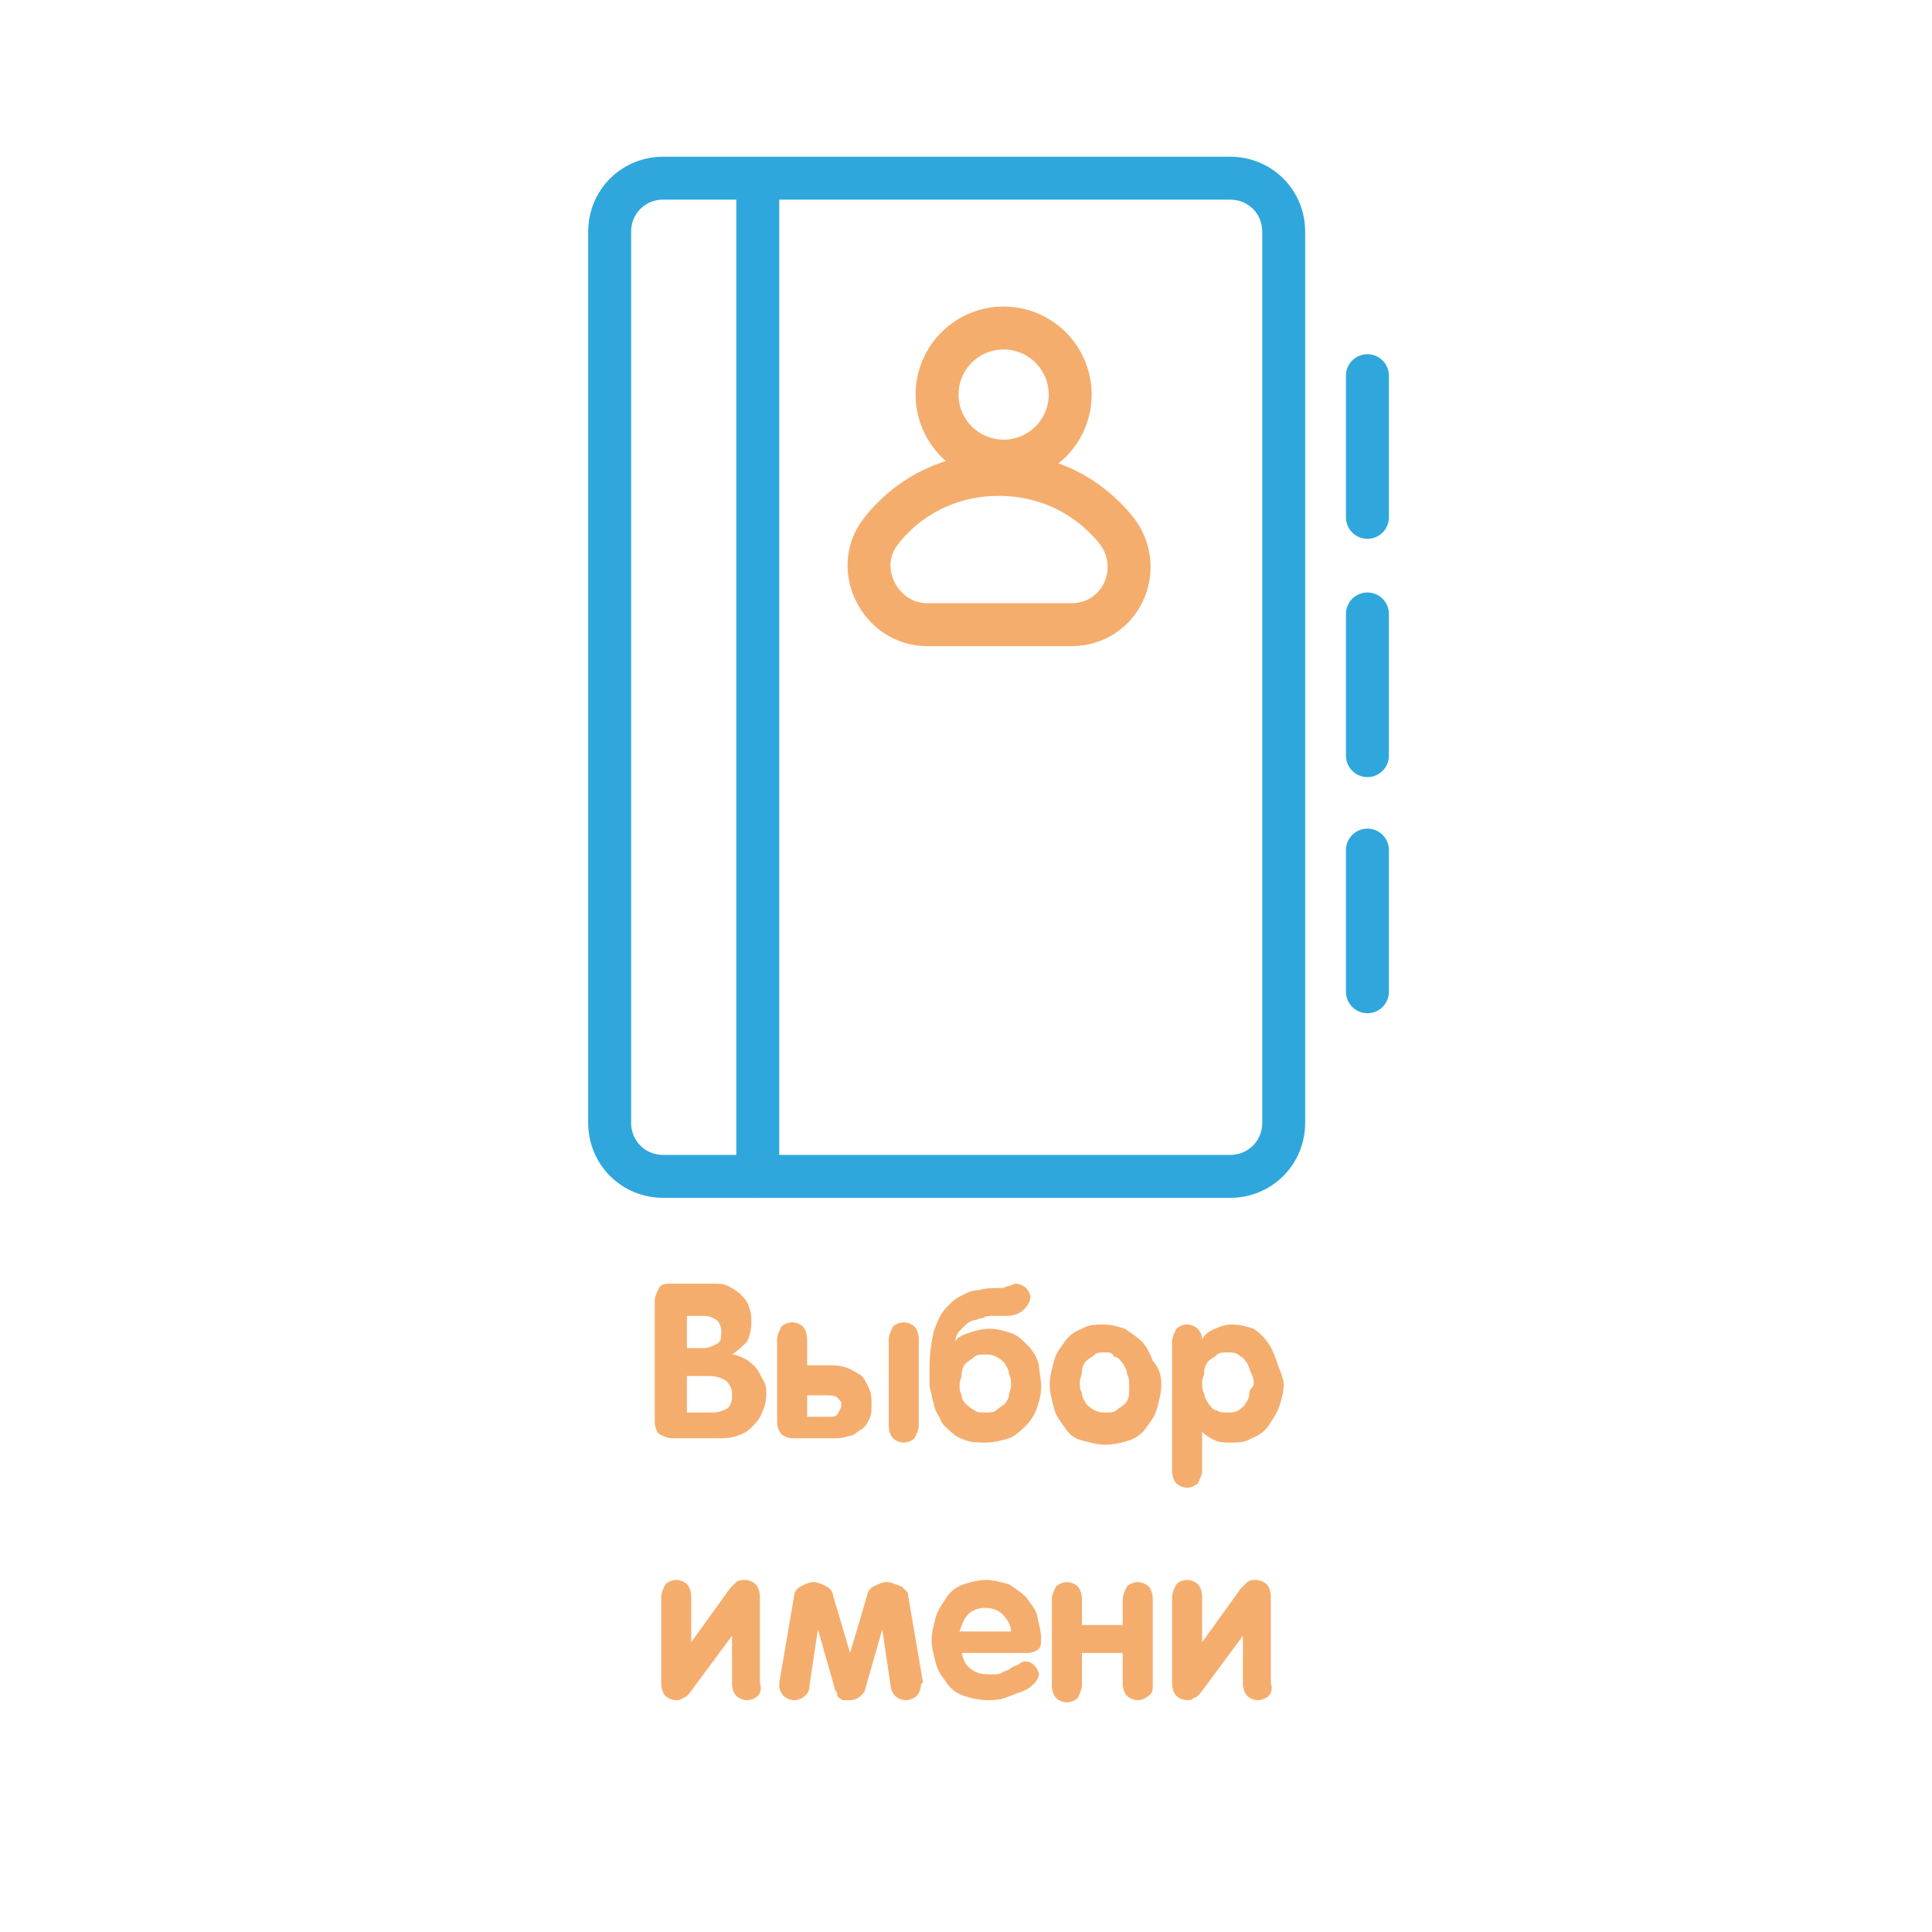 <?xml version="1.0" encoding="utf-8"?>
<!-- Generator: Adobe Illustrator 24.1.0, SVG Export Plug-In . SVG Version: 6.00 Build 0)  -->
<svg version="1.1" id="Layer_1" xmlns="http://www.w3.org/2000/svg" xmlns:xlink="http://www.w3.org/1999/xlink" x="0px" y="0px"
	 viewBox="0 0 90 90" style="enable-background:new 0 0 90 90;" xml:space="preserve">
<style type="text/css">
	.st0{fill:none;stroke:#2FA7DC;stroke-width:2;stroke-linecap:round;stroke-linejoin:round;stroke-miterlimit:10;}
	.st1{fill:none;stroke:#F5AD6D;stroke-width:2;stroke-linecap:round;stroke-linejoin:round;stroke-miterlimit:10;}
	.st2{fill:none;stroke:#F5AD6D;stroke-width:2;stroke-miterlimit:10;}
	.st3{fill-rule:evenodd;clip-rule:evenodd;fill:none;stroke:#F5AD6D;stroke-width:2;stroke-miterlimit:10;}
	
		.st4{fill-rule:evenodd;clip-rule:evenodd;fill:none;stroke:#F5AD6D;stroke-width:2;stroke-linecap:round;stroke-linejoin:round;stroke-miterlimit:10;}
	
		.st5{fill-rule:evenodd;clip-rule:evenodd;fill:none;stroke:#2FA7DC;stroke-width:2;stroke-linecap:round;stroke-linejoin:round;stroke-miterlimit:10;}
	
		.st6{fill-rule:evenodd;clip-rule:evenodd;fill:none;stroke:#2D98D4;stroke-linecap:round;stroke-linejoin:round;stroke-miterlimit:10;}
	
		.st7{fill-rule:evenodd;clip-rule:evenodd;fill:none;stroke:#DDA1C1;stroke-linecap:round;stroke-linejoin:round;stroke-miterlimit:10;}
	.st8{fill:none;stroke:#DDA1C1;stroke-linecap:round;stroke-linejoin:round;stroke-miterlimit:10;}
	.st9{fill:none;stroke:#7FACD1;stroke-width:2;stroke-linecap:round;stroke-linejoin:round;stroke-miterlimit:10;}
	.st10{fill:none;stroke:#FFFFFF;stroke-width:2;stroke-linecap:round;stroke-linejoin:round;stroke-miterlimit:10;}
	.st11{fill:#F79550;}
	.st12{fill:#0057A5;}
	.st13{fill:#F39655;}
	.st14{fill:#3363AC;}
	.st15{fill:#F07F3C;}
	.st16{fill:#004D9B;}
	.st17{fill:#FFFFFF;}
	.st18{fill:#F9AB5E;}
	.st19{fill:none;stroke:#14A27B;stroke-width:2;stroke-linecap:round;stroke-linejoin:round;stroke-miterlimit:10;}
	.st20{fill:none;stroke:#E75454;stroke-width:2;stroke-linecap:round;stroke-miterlimit:10;}
	.st21{fill:none;stroke:#E75454;stroke-width:2;stroke-miterlimit:10;}
	.st22{fill:none;stroke:#434343;stroke-width:2;stroke-miterlimit:10;}
	.st23{fill:none;stroke:#2D98D4;stroke-linecap:round;stroke-linejoin:round;stroke-miterlimit:10;}
	.st24{fill:none;stroke:#F5A863;stroke-width:2;stroke-linecap:round;stroke-linejoin:round;stroke-miterlimit:10;}
	.st25{fill:none;stroke:#00A955;stroke-width:2;stroke-linecap:round;stroke-linejoin:round;stroke-miterlimit:10;}
	.st26{fill:#DDA1C1;}
	.st27{fill:#2D98D4;}
	.st28{fill:none;stroke:#2FA7DC;stroke-width:3;stroke-linecap:round;stroke-linejoin:round;}
	.st29{fill:none;stroke:#2FA7DC;stroke-width:3;stroke-linecap:round;stroke-linejoin:round;stroke-dasharray:9.181745e-02,4.591;}
	.st30{fill:none;stroke:#2FA7DC;stroke-width:3;stroke-linecap:round;stroke-linejoin:round;stroke-dasharray:9.959621e-02,4.98;}
	.st31{fill:#F5AD6D;}
	.st32{fill:#2FA7DC;}
</style>
<g>
	<path class="st0" d="M57.3,54.8H30.9c-1.4,0-2.5-1.1-2.5-2.5V10.8c0-1.4,1.1-2.5,2.5-2.5h26.4c1.4,0,2.5,1.1,2.5,2.5v41.5
		C59.8,53.7,58.7,54.8,57.3,54.8z"/>
	<line class="st0" x1="63.7" y1="17.5" x2="63.7" y2="24.1"/>
	<line class="st0" x1="63.7" y1="28.6" x2="63.7" y2="35.2"/>
	<line class="st0" x1="63.7" y1="39.6" x2="63.7" y2="46.2"/>
	<line class="st0" x1="35.3" y1="8.5" x2="35.3" y2="54.8"/>
	<ellipse transform="matrix(0.155 -0.988 0.988 0.155 21.335 61.668)" class="st1" cx="46.7" cy="18.4" rx="3.1" ry="3.1"/>
	<path class="st1" d="M49.9,29.1c2.3,0,3.5-2.6,2.1-4.4c-1.3-1.6-3.2-2.6-5.5-2.6c-2.3,0-4.3,1.1-5.5,2.7c-1.3,1.7,0,4.3,2.2,4.3
		H49.9z"/>
</g>
<g>
	<path class="st31" d="M35.7,64.9c0,0.4-0.1,0.7-0.2,0.9c-0.1,0.3-0.3,0.5-0.5,0.7s-0.4,0.3-0.7,0.4c-0.3,0.1-0.6,0.1-0.9,0.1h-2.1
		c-0.2,0-0.4-0.1-0.6-0.2c-0.1-0.1-0.2-0.3-0.2-0.6v-5.6c0-0.2,0.1-0.4,0.2-0.6s0.3-0.2,0.6-0.2h1.9c0.3,0,0.5,0,0.7,0.1
		c0.2,0.1,0.4,0.2,0.6,0.4s0.3,0.3,0.4,0.6s0.1,0.5,0.1,0.7c0,0.4-0.1,0.7-0.2,0.9c-0.2,0.2-0.4,0.4-0.7,0.6v0
		c0.2,0,0.4,0.1,0.6,0.2c0.2,0.1,0.3,0.2,0.5,0.4c0.1,0.1,0.2,0.3,0.3,0.5C35.7,64.5,35.7,64.7,35.7,64.9z M33.6,62
		c0-0.2-0.1-0.4-0.2-0.5c-0.2-0.1-0.3-0.2-0.6-0.2H32v1.5h0.8c0.2,0,0.4-0.1,0.6-0.2S33.6,62.3,33.6,62z M34.1,64.9
		c0-0.2-0.1-0.4-0.3-0.6c-0.2-0.1-0.4-0.2-0.8-0.2H32v1.7h1.2c0.3,0,0.5-0.1,0.7-0.2C34.1,65.4,34.1,65.2,34.1,64.9z"/>
	<path class="st31" d="M40.6,65.4c0,0.3,0,0.5-0.1,0.7c-0.1,0.2-0.2,0.4-0.4,0.5s-0.3,0.3-0.6,0.3c-0.2,0.1-0.5,0.1-0.7,0.1h-1.9
		c-0.2,0-0.4-0.1-0.5-0.2c-0.1-0.1-0.2-0.3-0.2-0.6v-3.8c0-0.2,0.1-0.4,0.2-0.6c0.1-0.1,0.3-0.2,0.5-0.2c0.2,0,0.4,0.1,0.5,0.2
		c0.1,0.1,0.2,0.3,0.2,0.6v1.2h1c0.3,0,0.5,0,0.8,0.1s0.4,0.2,0.6,0.3c0.2,0.1,0.3,0.3,0.4,0.5C40.6,64.9,40.6,65.1,40.6,65.4z
		 M39.2,65.4c0-0.1-0.1-0.2-0.2-0.3c-0.1-0.1-0.3-0.1-0.5-0.1h-0.9v1h1c0.2,0,0.3,0,0.4-0.1C39.1,65.7,39.2,65.6,39.2,65.4z
		 M42.8,66.4c0,0.2-0.1,0.4-0.2,0.6c-0.1,0.1-0.3,0.2-0.5,0.2c-0.2,0-0.4-0.1-0.5-0.2c-0.1-0.1-0.2-0.3-0.2-0.6v-4
		c0-0.2,0.1-0.4,0.2-0.6c0.1-0.1,0.3-0.2,0.5-0.2c0.2,0,0.4,0.1,0.5,0.2c0.1,0.1,0.2,0.3,0.2,0.6V66.4z"/>
	<path class="st31" d="M48.5,64.6c0,0.4-0.1,0.7-0.2,1s-0.3,0.6-0.5,0.8S47.3,66.9,47,67c-0.3,0.1-0.7,0.2-1.1,0.2
		c-0.3,0-0.6,0-0.9-0.1c-0.3-0.1-0.5-0.2-0.7-0.4s-0.4-0.3-0.5-0.6c-0.1-0.2-0.3-0.5-0.3-0.7c-0.1-0.3-0.1-0.5-0.2-0.8
		c0-0.3,0-0.6,0-0.9c0-0.7,0.1-1.2,0.2-1.7c0.2-0.5,0.3-0.8,0.6-1.1c0.1-0.1,0.2-0.2,0.3-0.3s0.3-0.2,0.5-0.3
		c0.2-0.1,0.4-0.2,0.7-0.2c0.3-0.1,0.7-0.1,1.1-0.1c0.1,0,0.2-0.1,0.3-0.1s0.2-0.1,0.3-0.1c0.2,0,0.4,0.1,0.5,0.2
		c0.1,0.1,0.2,0.3,0.2,0.4c0,0.2-0.1,0.4-0.3,0.6c-0.2,0.2-0.5,0.3-0.8,0.3c-0.2,0-0.4,0-0.6,0c-0.2,0-0.4,0-0.5,0.1
		c-0.2,0-0.3,0.1-0.4,0.1c-0.1,0-0.3,0.1-0.4,0.2c-0.1,0.1-0.2,0.2-0.3,0.3c-0.1,0.1-0.2,0.3-0.2,0.5h0c0.1-0.2,0.3-0.3,0.6-0.4
		c0.3-0.1,0.6-0.2,1-0.2c0.4,0,0.7,0.1,1,0.2c0.3,0.1,0.5,0.3,0.8,0.6c0.2,0.2,0.4,0.5,0.5,0.9C48.4,63.9,48.5,64.2,48.5,64.6z
		 M47.1,64.5c0-0.2,0-0.3-0.1-0.5c0-0.2-0.1-0.3-0.2-0.5c-0.1-0.1-0.2-0.2-0.4-0.3s-0.3-0.1-0.5-0.1c-0.2,0-0.4,0-0.5,0.1
		s-0.3,0.2-0.4,0.3c-0.1,0.1-0.2,0.3-0.2,0.5c0,0.2-0.1,0.3-0.1,0.5s0,0.3,0.1,0.5c0,0.2,0.1,0.3,0.2,0.4c0.1,0.1,0.2,0.2,0.4,0.3
		c0.1,0.1,0.3,0.1,0.5,0.1s0.4,0,0.5-0.1c0.1-0.1,0.3-0.2,0.4-0.3c0.1-0.1,0.2-0.3,0.2-0.4S47.1,64.7,47.1,64.5z"/>
	<path class="st31" d="M54.1,64.5c0,0.4-0.1,0.7-0.2,1.1s-0.3,0.6-0.5,0.9c-0.2,0.3-0.5,0.5-0.8,0.6c-0.3,0.1-0.7,0.2-1.1,0.2
		s-0.7-0.1-1.1-0.2s-0.6-0.3-0.8-0.6c-0.2-0.3-0.4-0.5-0.5-0.9s-0.2-0.7-0.2-1.1c0-0.4,0.1-0.7,0.2-1.1s0.3-0.6,0.5-0.9
		s0.5-0.5,0.8-0.6c0.3-0.2,0.7-0.2,1-0.2c0.4,0,0.7,0.1,1,0.2c0.3,0.2,0.6,0.4,0.8,0.6s0.4,0.6,0.5,0.9C54,63.7,54.1,64.1,54.1,64.5
		z M52.6,64.5c0-0.2,0-0.3-0.1-0.5c0-0.2-0.1-0.3-0.2-0.5c-0.1-0.1-0.2-0.3-0.4-0.3C51.8,63,51.7,63,51.5,63c-0.2,0-0.4,0-0.5,0.1
		c-0.1,0.1-0.3,0.2-0.4,0.3c-0.1,0.1-0.2,0.3-0.2,0.5c0,0.2-0.1,0.3-0.1,0.5c0,0.2,0,0.3,0.1,0.5c0,0.2,0.1,0.3,0.2,0.5
		c0.1,0.1,0.2,0.2,0.4,0.3s0.3,0.1,0.5,0.1s0.4,0,0.5-0.1c0.1-0.1,0.3-0.2,0.4-0.3s0.2-0.3,0.2-0.5C52.6,64.8,52.6,64.6,52.6,64.5z"
		/>
	<path class="st31" d="M59.8,64.5c0,0.3-0.1,0.7-0.2,1c-0.1,0.3-0.3,0.6-0.5,0.9c-0.2,0.3-0.5,0.5-0.8,0.6c-0.3,0.2-0.6,0.2-1,0.2
		c-0.2,0-0.5,0-0.7-0.1c-0.2-0.1-0.4-0.2-0.6-0.4v1.8c0,0.2-0.1,0.4-0.2,0.6c-0.1,0.1-0.3,0.2-0.5,0.2c-0.2,0-0.4-0.1-0.5-0.2
		c-0.1-0.1-0.2-0.3-0.2-0.6v-6c0-0.2,0.1-0.4,0.2-0.6c0.1-0.1,0.3-0.2,0.5-0.2c0.2,0,0.4,0.1,0.5,0.2c0.1,0.1,0.2,0.3,0.2,0.5
		c0.1-0.2,0.3-0.4,0.6-0.5c0.2-0.1,0.5-0.2,0.8-0.2c0.4,0,0.7,0.1,1,0.2c0.3,0.2,0.5,0.4,0.7,0.7s0.3,0.6,0.4,0.9
		S59.8,64.2,59.8,64.5z M58.4,64.5c0-0.2,0-0.3-0.1-0.5s-0.1-0.3-0.2-0.5c-0.1-0.1-0.2-0.3-0.3-0.3C57.6,63,57.4,63,57.2,63
		c-0.2,0-0.4,0-0.5,0.1c-0.1,0.1-0.3,0.2-0.4,0.3c-0.1,0.1-0.2,0.3-0.2,0.5s-0.1,0.3-0.1,0.5c0,0.2,0,0.4,0.1,0.5
		c0,0.2,0.1,0.3,0.2,0.5c0.1,0.1,0.2,0.3,0.4,0.3c0.1,0.1,0.3,0.1,0.5,0.1c0.2,0,0.3,0,0.5-0.1c0.1-0.1,0.3-0.2,0.3-0.3
		c0.1-0.1,0.2-0.3,0.2-0.5S58.4,64.6,58.4,64.5z"/>
	<path class="st31" d="M35.3,79c-0.1,0.1-0.3,0.2-0.5,0.2s-0.4-0.1-0.5-0.2c-0.1-0.1-0.2-0.3-0.2-0.6v-2.2h0l-2,2.7
		c-0.1,0.1-0.2,0.2-0.3,0.2c-0.1,0.1-0.2,0.1-0.3,0.1c-0.2,0-0.4-0.1-0.5-0.2c-0.1-0.1-0.2-0.3-0.2-0.6v-4c0-0.2,0.1-0.4,0.2-0.6
		c0.1-0.1,0.3-0.2,0.5-0.2c0.2,0,0.4,0.1,0.5,0.2c0.1,0.1,0.2,0.3,0.2,0.6v2.1h0l1.8-2.5c0.1-0.1,0.2-0.2,0.3-0.3
		c0.1-0.1,0.3-0.1,0.4-0.1c0.2,0,0.4,0.1,0.5,0.2c0.1,0.1,0.2,0.3,0.2,0.6v4C35.5,78.7,35.4,78.9,35.3,79z"/>
	<path class="st31" d="M42.9,78.5c0,0.2-0.1,0.4-0.2,0.5c-0.1,0.1-0.3,0.2-0.5,0.2c-0.2,0-0.4-0.1-0.5-0.2c-0.1-0.1-0.2-0.3-0.2-0.4
		l-0.4-2.7h0l-0.8,2.8c0,0.1-0.1,0.2-0.2,0.3c-0.1,0.1-0.3,0.2-0.5,0.2c-0.1,0-0.2,0-0.3,0c-0.1,0-0.2-0.1-0.2-0.1
		c-0.1-0.1-0.1-0.1-0.1-0.2c0-0.1-0.1-0.1-0.1-0.2l-0.8-2.8h0l-0.4,2.7c0,0.2-0.1,0.3-0.2,0.4c-0.1,0.1-0.3,0.2-0.5,0.2
		c-0.2,0-0.4-0.1-0.5-0.2c-0.1-0.1-0.2-0.3-0.2-0.5c0-0.1,0-0.1,0-0.1l0.7-4.1c0-0.1,0.1-0.3,0.3-0.4c0.2-0.1,0.4-0.2,0.6-0.2
		c0.2,0,0.4,0.1,0.6,0.2s0.3,0.3,0.3,0.4l0.8,2.7h0l0.8-2.7c0-0.1,0.1-0.3,0.3-0.4s0.4-0.2,0.6-0.2c0.1,0,0.2,0,0.4,0.1
		c0.1,0,0.2,0.1,0.3,0.1c0.1,0.1,0.1,0.1,0.2,0.2s0.1,0.1,0.1,0.2l0.7,4.1C42.9,78.4,42.9,78.5,42.9,78.5z"/>
	<path class="st31" d="M48.5,76.3c0,0.2,0,0.4-0.1,0.5c-0.1,0.1-0.3,0.2-0.5,0.2h-3.1c0.1,0.4,0.2,0.6,0.5,0.8
		c0.3,0.2,0.6,0.2,0.9,0.2c0.2,0,0.4,0,0.5-0.1c0.2-0.1,0.3-0.1,0.4-0.2c0.1-0.1,0.3-0.1,0.4-0.2c0.1-0.1,0.2-0.1,0.3-0.1
		c0.2,0,0.3,0.1,0.4,0.2c0.1,0.1,0.2,0.3,0.2,0.4s-0.1,0.3-0.2,0.4c-0.1,0.1-0.3,0.3-0.6,0.4s-0.5,0.2-0.8,0.3
		c-0.3,0.1-0.6,0.1-0.8,0.1c-0.4,0-0.8-0.1-1.1-0.2c-0.3-0.1-0.6-0.3-0.8-0.6s-0.4-0.5-0.5-0.9s-0.2-0.7-0.2-1.1
		c0-0.4,0.1-0.7,0.2-1.1c0.1-0.3,0.3-0.6,0.5-0.9s0.5-0.5,0.8-0.6s0.7-0.2,1-0.2c0.4,0,0.7,0.1,1.1,0.2c0.3,0.2,0.6,0.4,0.8,0.6
		c0.2,0.3,0.4,0.5,0.5,0.8C48.4,75.7,48.5,76,48.5,76.3z M47.1,76c0-0.3-0.2-0.6-0.4-0.8c-0.2-0.2-0.5-0.3-0.8-0.3
		c-0.3,0-0.6,0.1-0.8,0.3s-0.3,0.5-0.4,0.8H47.1z"/>
	<path class="st31" d="M53.5,79c-0.1,0.1-0.3,0.2-0.5,0.2s-0.4-0.1-0.5-0.2c-0.1-0.1-0.2-0.3-0.2-0.6V77h-1.9v1.5
		c0,0.2-0.1,0.4-0.2,0.6c-0.1,0.1-0.3,0.2-0.5,0.2c-0.2,0-0.4-0.1-0.5-0.2c-0.1-0.1-0.2-0.3-0.2-0.6v-4c0-0.2,0.1-0.4,0.2-0.6
		c0.1-0.1,0.3-0.2,0.5-0.2c0.2,0,0.4,0.1,0.5,0.2c0.1,0.1,0.2,0.3,0.2,0.6v1.2h1.9v-1.2c0-0.2,0.1-0.4,0.2-0.6
		c0.1-0.1,0.3-0.2,0.5-0.2s0.4,0.1,0.5,0.2c0.1,0.1,0.2,0.3,0.2,0.6v4C53.7,78.7,53.7,78.9,53.5,79z"/>
	<path class="st31" d="M59.1,79c-0.1,0.1-0.3,0.2-0.5,0.2c-0.2,0-0.4-0.1-0.5-0.2s-0.2-0.3-0.2-0.6v-2.2h0l-2,2.7
		c-0.1,0.1-0.2,0.2-0.3,0.2c-0.1,0.1-0.2,0.1-0.3,0.1c-0.2,0-0.4-0.1-0.5-0.2c-0.1-0.1-0.2-0.3-0.2-0.6v-4c0-0.2,0.1-0.4,0.2-0.6
		c0.1-0.1,0.3-0.2,0.5-0.2c0.2,0,0.4,0.1,0.5,0.2c0.1,0.1,0.2,0.3,0.2,0.6v2.1h0l1.8-2.5c0.1-0.1,0.2-0.2,0.3-0.3
		c0.1-0.1,0.3-0.1,0.4-0.1c0.2,0,0.4,0.1,0.5,0.2s0.2,0.3,0.2,0.6v4C59.3,78.7,59.2,78.9,59.1,79z"/>
</g>
</svg>
